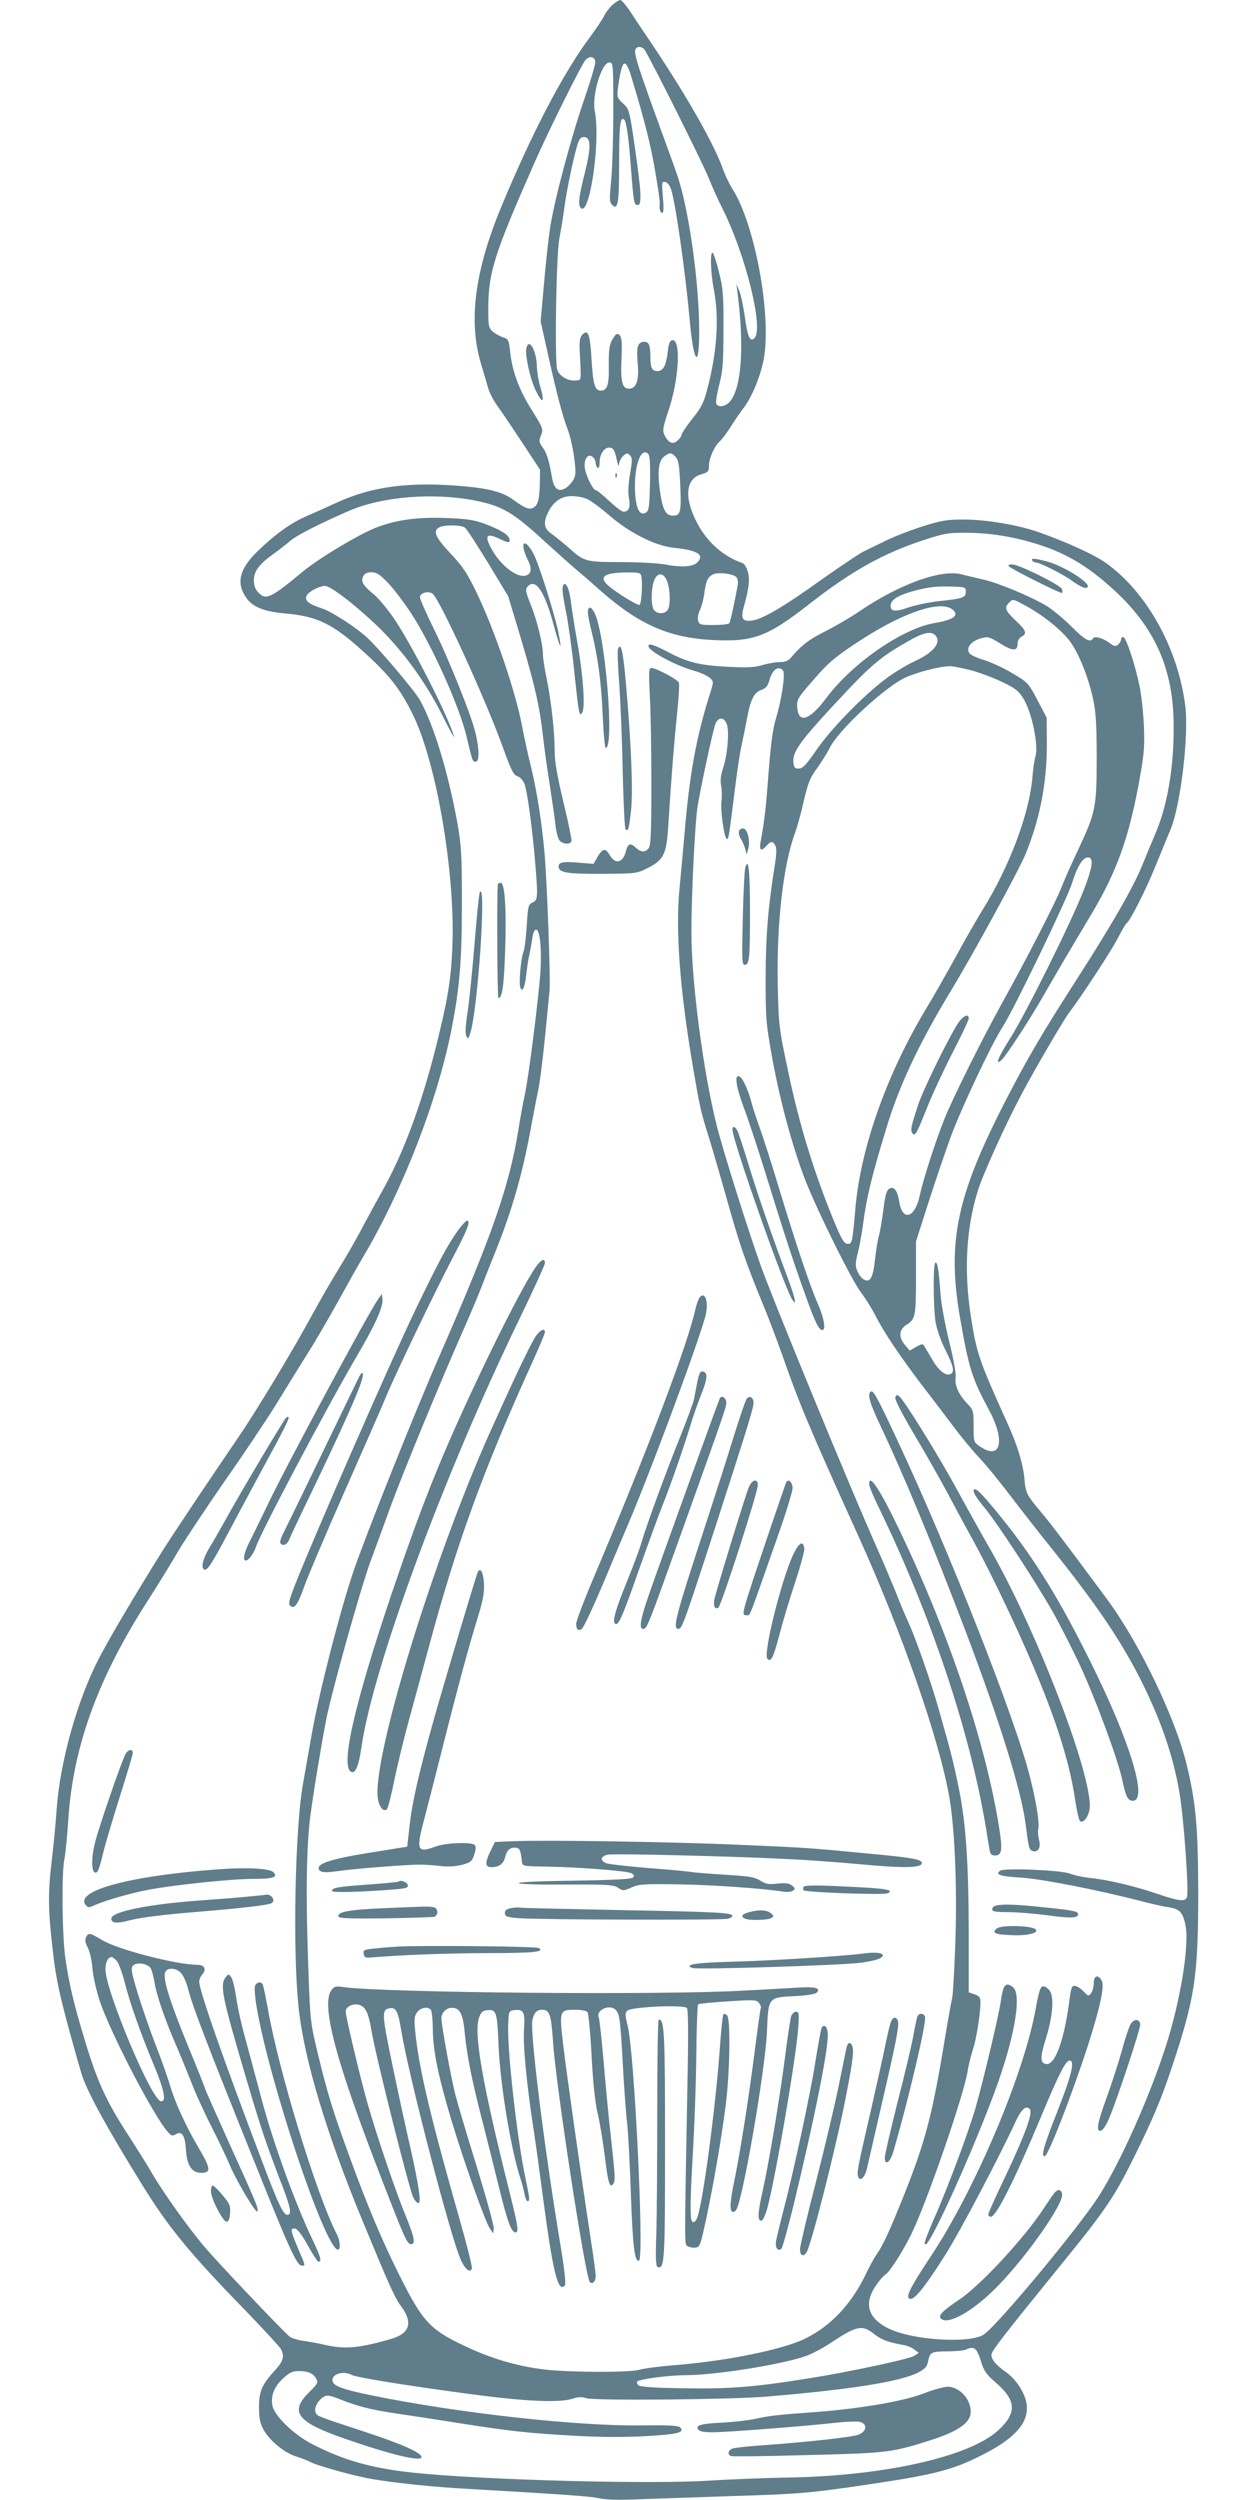 <?xml version="1.0" standalone="no"?>
<!DOCTYPE svg PUBLIC "-//W3C//DTD SVG 20010904//EN"
 "http://www.w3.org/TR/2001/REC-SVG-20010904/DTD/svg10.dtd">
<svg version="1.0" xmlns="http://www.w3.org/2000/svg"
 width="640pt" height="1280pt" viewBox="0 0 640 1280"
 preserveAspectRatio="xMidYMid meet">
<g transform="translate(0,1280) scale(0.1,-0.1)"
fill="#607d8b" stroke="none">
<path d="M3138 12777 c-14 -12 -34 -37 -43 -55 -9 -19 -43 -70 -76 -114 -138
-186 -299 -496 -455 -873 -134 -326 -166 -580 -102 -795 14 -47 31 -104 37
-126 6 -23 27 -63 46 -90 20 -27 77 -112 128 -189 l92 -140 -1 -67 c-2 -87
-10 -115 -34 -128 -21 -11 -43 -2 -109 46 -48 34 -119 53 -242 64 -278 25
-471 1 -654 -83 -55 -25 -130 -59 -167 -75 -77 -35 -155 -92 -245 -180 -88
-87 -104 -160 -52 -233 33 -47 90 -70 199 -80 163 -14 242 -52 396 -191 135
-122 192 -193 256 -323 125 -251 224 -841 203 -1220 -8 -156 -26 -257 -84
-489 -76 -300 -167 -544 -275 -736 -29 -52 -77 -140 -106 -195 -29 -55 -82
-147 -118 -205 -36 -58 -94 -159 -130 -225 -92 -171 -283 -489 -377 -627 -186
-273 -337 -500 -396 -593 -150 -241 -261 -429 -322 -545 -111 -213 -200 -531
-217 -774 -5 -72 -16 -189 -25 -261 -20 -170 -19 -255 5 -460 15 -135 32 -215
79 -390 33 -121 66 -238 74 -260 35 -96 129 -267 306 -553 132 -214 244 -351
524 -638 95 -99 179 -189 185 -201 20 -38 13 -62 -32 -111 -65 -71 -80 -106
-80 -187 0 -53 5 -80 21 -111 30 -57 105 -120 166 -140 29 -9 65 -23 81 -32
32 -15 172 -56 271 -77 92 -20 302 -44 480 -55 569 -33 675 -41 722 -51 35 -8
104 -10 210 -5 87 3 298 10 468 16 344 10 408 16 704 60 350 52 437 76 598
160 157 82 223 162 209 253 -9 57 -54 126 -107 163 -52 36 -78 69 -72 92 5 21
75 111 308 398 286 351 316 395 436 639 80 163 125 270 172 410 125 371 142
483 142 915 -1 341 -12 460 -60 658 -59 241 -243 623 -409 847 -214 289 -293
393 -340 448 -69 82 -75 94 -81 166 -7 77 -36 173 -90 291 -144 318 -155 352
-185 545 -35 231 -23 449 37 640 27 85 137 329 220 486 66 126 217 384 246
423 64 84 220 322 251 384 20 39 40 73 45 76 18 12 99 172 149 296 28 69 62
152 76 185 51 124 93 478 75 628 -36 294 -196 584 -406 734 -61 44 -205 109
-347 159 -106 37 -269 64 -382 64 -88 0 -115 -5 -210 -35 -60 -19 -143 -51
-184 -71 -41 -20 -93 -45 -115 -56 -22 -10 -115 -73 -208 -138 -203 -146 -312
-210 -366 -217 -51 -7 -60 10 -41 76 25 92 30 133 19 173 -5 21 -18 42 -27 45
-96 32 -179 105 -231 202 -69 130 -62 228 18 252 37 11 41 15 41 46 0 37 29
101 56 124 9 8 33 39 52 69 19 30 51 78 72 105 41 55 84 160 100 244 42 222
-44 692 -160 874 -17 27 -39 73 -49 103 -46 128 -182 368 -360 634 -47 69
-100 149 -119 178 -19 28 -40 52 -46 52 -6 0 -23 -10 -38 -23z m161 -230 c20
-25 299 -581 330 -660 17 -42 48 -112 70 -155 119 -237 212 -615 164 -663 -23
-23 -35 6 -50 112 -8 56 -21 116 -29 133 l-14 31 5 -35 c36 -278 23 -490 -36
-564 -22 -28 -63 -35 -72 -12 -3 8 4 52 16 98 18 71 21 111 21 283 1 176 -2
211 -23 292 -12 51 -27 95 -32 99 -14 8 -11 -102 6 -189 28 -147 16 -325 -36
-518 -16 -61 -31 -90 -75 -144 -30 -38 -54 -74 -54 -80 0 -7 -9 -20 -21 -31
-24 -22 -47 -12 -67 29 -11 23 -8 39 23 132 52 157 62 362 17 353 -13 -2 -19
-18 -23 -58 -8 -71 -23 -100 -53 -100 -28 0 -36 16 -36 75 0 56 -8 75 -30 75
-35 0 -43 -25 -35 -110 8 -88 -7 -130 -45 -130 -34 0 -43 35 -38 151 5 102 0
129 -24 129 -4 0 -15 -15 -25 -32 -13 -25 -17 -56 -16 -130 2 -100 -8 -128
-41 -128 -30 0 -40 33 -47 157 -8 133 -17 159 -47 130 -13 -14 -16 -31 -14
-80 8 -166 10 -152 -20 -155 -38 -5 -86 23 -95 56 -14 49 -5 588 11 671 8 42
20 114 26 161 13 100 57 302 73 337 7 16 17 23 31 21 31 -4 32 -53 3 -172 -32
-128 -38 -169 -26 -187 45 -68 106 336 74 494 -15 78 35 247 74 247 21 0 21
-4 21 -248 0 -137 -5 -297 -11 -357 -9 -95 -9 -109 5 -124 30 -29 36 6 36 221
0 192 6 236 27 214 10 -10 22 -91 33 -241 14 -182 16 -195 35 -195 22 0 19 65
-14 292 -28 194 -29 199 -61 228 -29 27 -31 34 -27 72 21 160 38 172 73 53 66
-219 97 -343 119 -475 14 -80 24 -152 23 -160 -3 -31 2 -50 13 -50 7 0 8 26 3
81 -6 76 -6 81 12 77 11 -2 24 -18 30 -38 23 -69 73 -425 94 -655 20 -234 50
-276 50 -71 0 253 -55 639 -115 806 -12 36 -66 184 -119 330 -91 253 -104 298
-89 313 10 11 30 8 42 -6z m-251 -62 c2 -12 -25 -102 -59 -200 -70 -206 -152
-515 -173 -655 -8 -52 -22 -180 -31 -285 l-17 -190 30 -135 c48 -219 82 -351
108 -417 13 -34 28 -100 34 -148 9 -75 9 -89 -6 -115 -10 -15 -28 -34 -41 -41
-35 -19 -56 -1 -66 52 -16 93 -28 131 -49 159 -18 25 -19 32 -9 59 14 33 14
35 -55 146 -57 92 -91 186 -101 276 -8 69 -9 73 -38 82 -16 5 -40 19 -53 30
-20 18 -22 30 -22 112 0 190 29 281 238 755 76 172 239 499 260 523 20 22 46
18 50 -8z m109 -2035 c6 -30 12 -43 12 -29 1 14 10 34 21 44 18 16 22 17 35 4
13 -13 13 -25 1 -94 -9 -53 -11 -96 -6 -125 9 -48 0 -70 -28 -70 -8 0 -41 25
-73 55 -32 30 -62 55 -68 55 -14 0 -48 67 -56 110 -8 46 14 81 39 61 9 -7 16
-22 16 -32 0 -10 5 -21 10 -24 6 -4 10 7 10 27 0 44 25 80 53 76 18 -2 24 -14
34 -58z m171 -123 c-3 -120 -5 -141 -20 -151 -31 -19 -50 14 -56 96 -8 132 26
239 65 206 10 -8 13 -42 11 -151z m130 135 c16 -16 20 -41 25 -148 6 -137 1
-154 -38 -154 -37 0 -52 30 -66 125 -14 105 -7 158 24 180 28 19 33 19 55 -3z
m-1020 -226 c136 -28 190 -60 355 -212 60 -54 127 -115 150 -134 23 -19 81
-69 128 -111 200 -177 355 -245 580 -256 207 -10 278 17 491 183 220 172 380
261 591 330 101 33 123 37 217 36 117 0 241 -20 364 -59 153 -48 271 -121 410
-253 185 -177 274 -373 284 -627 8 -219 -24 -435 -87 -588 -21 -49 -55 -132
-76 -183 -46 -111 -157 -304 -332 -576 -172 -268 -249 -398 -359 -611 -256
-495 -306 -731 -239 -1120 46 -263 60 -308 149 -475 85 -158 60 -258 -45 -187
-34 23 -34 23 -34 104 0 78 -1 83 -31 115 -46 48 -67 94 -61 137 2 22 -11 94
-34 186 -20 83 -40 188 -43 235 -10 131 -16 171 -27 165 -12 -8 -11 -224 1
-303 6 -37 27 -97 50 -143 43 -84 49 -116 25 -125 -24 -10 -63 22 -94 79 -17
28 -34 58 -39 66 -7 12 -13 11 -41 -5 l-33 -19 -24 28 c-35 41 -32 80 10 106
43 27 46 43 46 254 l0 171 66 206 c36 113 88 264 114 335 56 150 208 472 265
560 56 86 330 655 354 734 26 84 55 131 81 131 32 0 25 -50 -26 -179 -65 -164
-290 -616 -368 -741 -66 -104 -83 -147 -50 -119 23 19 151 215 224 344 58 101
111 192 242 411 123 208 184 375 235 643 31 167 34 199 30 311 -3 69 -13 161
-22 205 -23 112 -68 248 -83 253 -6 2 -12 -3 -12 -11 0 -8 -7 -20 -15 -27 -13
-11 -21 -10 -44 8 -36 26 -77 37 -85 23 -15 -23 -41 -8 -111 62 -39 39 -97 87
-127 105 -84 50 -248 118 -325 135 -37 9 -86 20 -108 26 -105 28 -316 -48
-522 -187 -48 -33 -129 -80 -179 -105 -82 -41 -122 -72 -176 -136 -13 -15 -30
-21 -56 -21 -22 0 -61 -7 -88 -15 -38 -12 -78 -14 -174 -9 -146 7 -208 22
-309 75 -74 39 -101 47 -101 31 0 -25 138 -100 236 -127 32 -9 68 -26 79 -36
19 -18 19 -21 3 -71 -73 -230 -107 -416 -133 -723 -8 -93 -20 -222 -26 -285
-21 -217 2 -523 71 -925 34 -199 39 -221 80 -350 15 -49 56 -189 90 -310 65
-232 94 -318 185 -540 31 -74 76 -195 102 -268 82 -236 139 -373 388 -922 223
-492 415 -1044 466 -1339 29 -170 41 -487 29 -777 -5 -130 -12 -243 -15 -250
-3 -8 -21 -108 -40 -224 -63 -380 -98 -511 -207 -785 -73 -182 -107 -256 -140
-303 -11 -15 -38 -64 -59 -109 -73 -148 -174 -255 -303 -320 -113 -57 -406
-117 -676 -138 -74 -6 -153 -16 -175 -23 -51 -15 -355 -14 -486 1 -143 17
-277 57 -413 122 -174 82 -214 126 -329 357 -90 178 -169 367 -260 618 -86
236 -110 315 -162 530 -34 141 -37 165 -45 390 -15 396 -12 651 9 817 18 135
56 364 82 498 30 148 174 663 224 800 31 85 77 209 101 276 61 169 260 652
374 909 34 77 77 178 95 225 18 47 49 126 69 175 87 214 144 414 186 650 12
66 28 147 35 180 8 33 23 155 35 270 11 116 22 226 24 245 5 50 -12 530 -25
690 -13 161 -41 338 -74 469 -13 53 -31 135 -40 183 -32 179 -142 501 -235
694 -48 100 -71 134 -134 201 -78 83 -91 114 -57 133 27 14 114 13 132 -2 9
-7 62 -89 119 -182 l102 -169 68 -226 c71 -241 93 -339 110 -491 6 -52 21
-165 35 -250 13 -85 27 -181 30 -213 4 -31 13 -64 21 -72 19 -18 53 -20 60 -2
2 7 -16 97 -41 199 -32 135 -45 207 -45 260 0 99 -17 253 -40 368 -11 52 -20
109 -20 127 0 53 -28 169 -61 253 -27 67 -30 82 -19 95 41 49 88 -20 136 -200
32 -118 44 -136 23 -33 -21 100 -101 353 -127 402 -47 87 -74 62 -31 -28 23
-45 21 -72 -6 -82 -44 -17 -132 49 -179 137 -37 67 -25 82 40 51 48 -24 60
-23 51 2 -9 22 -49 45 -125 74 -55 20 -90 26 -203 30 -144 5 -250 -10 -350
-48 -87 -33 -289 -154 -373 -222 -169 -140 -193 -152 -231 -114 -18 18 -25 36
-25 65 0 47 26 82 103 137 29 21 67 51 86 67 31 27 168 96 304 154 171 72 434
92 645 49z m566 10 c18 -7 71 -46 117 -86 103 -89 236 -156 332 -165 119 -12
156 -36 117 -75 -23 -23 -85 -26 -171 -9 -30 5 -128 11 -219 11 -185 1 -187 1
-271 76 -31 27 -71 59 -88 71 -36 26 -40 55 -15 107 26 55 68 84 120 84 25 0
60 -6 78 -14z m-1016 -432 c29 -31 80 -98 113 -148 107 -162 253 -485 289
-642 29 -122 29 -124 46 -124 19 0 18 65 -1 146 -21 90 -137 379 -216 539 -38
77 -69 148 -69 157 0 23 45 35 66 17 38 -32 273 -546 360 -789 44 -121 53
-138 77 -146 10 -3 25 -20 32 -37 14 -35 39 -214 55 -402 15 -181 14 -194 -14
-206 -21 -10 -23 -18 -29 -118 -4 -60 -11 -120 -17 -135 -14 -37 -24 -160 -16
-182 11 -29 23 0 31 70 4 34 10 77 15 96 4 19 11 56 15 83 4 30 11 47 20 47
19 0 29 -93 22 -214 -8 -126 -61 -549 -81 -636 -8 -36 -22 -112 -31 -170 -47
-291 -134 -542 -401 -1153 -129 -294 -381 -926 -446 -1117 -69 -205 -175 -619
-212 -830 -14 -80 -34 -194 -45 -255 -41 -231 -53 -859 -22 -1145 28 -263 143
-647 329 -1095 137 -331 162 -388 197 -435 61 -83 42 -139 -55 -166 -164 -47
-234 -53 -335 -30 -33 8 -84 17 -113 21 -28 4 -61 14 -71 23 -50 45 -375 387
-437 462 -83 98 -208 274 -267 375 -22 39 -81 132 -130 208 -104 162 -149 261
-211 465 -57 188 -82 292 -101 423 -17 118 -20 430 -6 506 6 27 15 121 21 209
24 371 152 723 407 1119 49 77 120 191 156 254 37 62 145 224 239 360 95 135
211 309 259 386 47 77 120 195 162 262 43 67 113 189 158 270 45 81 103 186
131 232 199 337 374 787 447 1147 44 221 56 356 56 664 0 244 -3 290 -23 405
-48 264 -122 507 -193 632 -28 49 -213 268 -270 319 -59 54 -183 134 -231 149
-70 23 -91 41 -77 67 11 20 65 48 93 48 27 0 140 -85 253 -191 138 -129 264
-301 354 -484 33 -66 57 -109 53 -95 -23 89 -201 442 -298 590 -35 53 -84 113
-110 135 -58 47 -70 68 -56 95 7 14 21 20 42 20 26 0 43 -11 86 -56z m1295 39
c8 -36 2 -146 -9 -150 -11 -4 -122 65 -161 100 -49 44 -18 65 94 66 60 1 72
-2 76 -16z m485 -6 c8 -7 12 -23 9 -41 -9 -58 -37 -188 -43 -197 -3 -5 -39 -9
-79 -9 -70 0 -75 1 -81 24 -3 13 1 37 10 53 8 17 18 54 22 84 8 66 19 87 47
99 26 11 96 3 115 -13z m-351 -27 c15 -44 16 -115 3 -141 -13 -23 -53 -25 -71
-3 -17 20 -16 112 1 154 18 43 51 38 67 -10z m1528 -50 c0 -30 -15 -35 -140
-48 -49 -6 -118 -20 -153 -32 -68 -24 -92 -21 -92 8 0 32 38 55 128 79 63 16
110 22 172 20 83 -2 85 -3 85 -27z m304 -70 c91 -49 193 -131 233 -189 46 -66
90 -179 115 -291 14 -68 18 -129 18 -300 0 -253 -5 -279 -94 -469 -33 -69 -72
-157 -87 -196 -27 -71 -186 -380 -302 -588 -99 -178 -256 -493 -297 -597 -49
-124 -108 -309 -125 -387 -24 -119 -89 -141 -106 -35 -9 57 -27 80 -51 66 -14
-9 -21 -34 -30 -107 -7 -53 -17 -114 -23 -134 -6 -21 -15 -76 -20 -122 -10
-93 -25 -120 -57 -102 -11 5 -26 25 -33 42 -12 27 -11 42 3 98 9 36 21 104 27
151 17 128 43 238 117 480 66 220 167 435 331 706 118 195 344 609 382 699 74
180 110 364 110 565 l-1 135 -47 90 c-46 87 -49 91 -127 137 -44 27 -110 57
-147 69 -39 11 -72 27 -77 38 -14 26 12 58 59 72 38 11 43 10 100 -25 66 -41
90 -41 90 -2 0 15 8 30 20 36 30 16 25 31 -30 83 -53 50 -59 66 -34 91 20 20
17 21 83 -14z m-372 -21 c36 -30 7 -52 -92 -69 -165 -28 -420 -205 -553 -382
-87 -117 -144 -135 -150 -50 -3 40 1 47 82 140 71 83 105 113 213 185 234 157
437 228 500 176z m-89 -131 c35 -35 -7 -89 -104 -133 -41 -19 -109 -60 -151
-92 -114 -86 -279 -255 -353 -363 -53 -77 -70 -95 -90 -95 -21 0 -25 5 -28 35
-4 49 35 104 188 270 210 227 251 262 400 347 76 44 116 53 138 31z m176 -178
c42 -10 115 -37 161 -59 71 -33 89 -47 113 -85 45 -70 81 -245 63 -301 -5 -16
-12 -63 -15 -104 -16 -189 -119 -462 -258 -684 -27 -44 -90 -153 -138 -242
-49 -89 -114 -203 -145 -254 -202 -334 -337 -712 -365 -1023 -16 -184 -17
-190 -43 -186 -17 2 -31 28 -74 133 -99 244 -171 481 -225 737 -51 240 -51
245 -56 458 -6 312 28 610 88 774 10 28 26 83 35 121 32 139 39 158 80 214 22
31 51 77 64 103 43 89 283 312 387 359 59 27 173 57 225 58 14 1 60 -8 103
-19z m-955 -3 c13 -17 -7 -149 -37 -249 -15 -46 -26 -131 -37 -275 -14 -189
-20 -237 -41 -355 -7 -43 3 -49 31 -18 23 25 32 25 45 0 7 -13 6 -46 -5 -112
-33 -208 -45 -359 -45 -571 0 -206 2 -229 35 -411 40 -219 105 -457 171 -626
66 -165 235 -506 284 -570 23 -30 55 -82 72 -115 43 -86 120 -200 233 -350 55
-71 132 -173 172 -226 40 -53 98 -123 129 -155 30 -32 97 -113 147 -179 50
-66 152 -197 227 -290 224 -281 342 -455 444 -653 106 -209 173 -399 205 -592
22 -128 49 -506 38 -534 -9 -24 -42 -20 -153 18 -118 40 -253 72 -344 81 -35
4 -83 14 -105 23 -47 17 -332 29 -354 14 -28 -20 1 -29 101 -35 100 -5 399
-63 625 -122 50 -13 112 -27 137 -30 56 -9 73 -27 86 -94 20 -105 -27 -388
-102 -621 -85 -262 -229 -585 -340 -761 -101 -159 -513 -656 -590 -711 -68
-48 -359 -31 -484 28 -108 51 -133 126 -72 218 17 26 40 53 50 59 23 14 82
106 131 202 79 158 275 725 292 845 4 25 15 72 26 105 19 59 38 180 39 242 0
26 -5 33 -30 42 l-30 10 0 278 c0 379 -14 584 -50 763 -28 137 -39 181 -104
410 -40 141 -115 355 -153 439 -19 41 -49 113 -67 160 -19 47 -62 149 -96 226
-129 288 -526 1253 -595 1445 -63 176 -188 572 -224 712 -69 271 -131 738
-131 996 0 182 17 530 30 632 11 77 73 369 91 428 13 41 45 44 60 5 14 -37 4
-158 -19 -226 -12 -37 -15 -63 -10 -88 4 -19 5 -55 2 -81 -6 -48 13 -185 27
-193 9 -6 12 17 40 240 11 94 27 199 35 235 8 36 21 100 29 143 18 97 36 132
74 145 23 8 32 20 41 51 14 52 46 75 69 48z m466 -8517 c37 -29 70 -42 148
-56 21 -3 47 -14 59 -24 l22 -17 -25 -16 c-24 -15 -331 -81 -519 -111 -288
-47 -421 -58 -652 -54 -160 2 -231 7 -240 16 -6 6 -9 15 -5 19 13 12 161 32
249 32 159 1 505 57 619 100 32 12 86 41 120 64 136 90 163 96 224 47z m524
-84 c6 -7 18 -36 26 -64 13 -41 27 -61 71 -99 109 -93 112 -158 13 -248 -149
-135 -590 -233 -1079 -240 -113 -2 -286 -9 -385 -15 -298 -21 -1171 2 -1530
40 -215 23 -358 64 -520 148 -91 47 -191 144 -200 195 -10 51 10 100 56 141
31 29 47 36 80 36 47 0 74 -12 89 -41 10 -17 5 -26 -34 -64 -105 -102 -69
-154 168 -237 241 -85 414 -127 404 -96 -8 24 -108 67 -293 128 -252 83 -243
79 -250 102 -8 22 16 62 45 78 15 8 33 5 77 -13 90 -36 158 -54 278 -72 61 -9
207 -31 325 -50 283 -44 356 -52 600 -66 139 -8 257 -8 367 -2 164 9 201 19
175 45 -9 9 -61 12 -195 10 -328 -5 -942 63 -1386 154 -141 29 -188 46 -197
69 -14 36 50 60 95 36 23 -13 268 -53 596 -97 288 -39 469 -48 538 -25 27 9
46 10 70 2 42 -13 734 -7 917 8 432 36 684 76 778 122 37 19 48 31 53 55 10
51 15 54 97 55 42 0 86 4 97 9 29 13 41 12 54 -4z"/>
<path d="M2695 11018 c-8 -32 18 -153 45 -211 38 -81 52 -72 25 17 -8 27 -15
70 -16 95 -1 84 -40 155 -54 99z"/>
<path d="M3151 10364 c0 -11 3 -14 6 -6 3 7 2 16 -1 19 -3 4 -6 -2 -5 -13z"/>
<path d="M5285 9930 c3 -5 12 -10 18 -10 21 0 140 -60 189 -96 26 -19 55 -34
63 -34 65 0 -92 108 -197 136 -63 16 -81 17 -73 4z"/>
<path d="M5166 9900 c16 -16 266 -141 272 -136 2 3 2 12 -1 20 -8 21 -220 126
-254 126 -18 0 -24 -3 -17 -10z"/>
<path d="M2880 9781 c0 -16 9 -72 20 -124 10 -52 29 -184 40 -294 24 -224 26
-237 42 -209 15 28 3 196 -26 357 -13 74 -27 161 -31 193 -8 69 -20 106 -35
106 -5 0 -10 -13 -10 -29z"/>
<path d="M3010 9664 c0 -14 9 -60 20 -102 31 -125 49 -257 56 -429 4 -90 11
-163 15 -163 46 0 -2 585 -57 692 -18 35 -34 36 -34 2z"/>
<path d="M3164 9477 c-3 -9 -1 -86 6 -169 6 -84 15 -287 18 -450 4 -163 10
-300 15 -304 13 -13 18 3 28 97 11 101 0 359 -27 659 -14 156 -25 205 -40 167z"/>
<path d="M3327 9238 c5 -79 8 -283 8 -454 0 -249 -3 -314 -14 -327 -18 -23
-40 -21 -67 4 -26 25 -39 20 -49 -18 -15 -60 -53 -71 -82 -23 -23 39 -36 38
-63 -6 l-21 -37 -74 6 c-80 7 -105 3 -105 -19 0 -32 42 -39 223 -38 175 1 179
2 234 30 81 41 95 71 104 208 16 254 30 430 45 574 9 84 13 160 10 167 -6 16
-117 75 -141 75 -13 0 -14 -17 -8 -142z"/>
<path d="M2747 6318 c-65 -87 -270 -496 -434 -867 -108 -246 -185 -449 -308
-811 -185 -549 -260 -869 -211 -909 23 -19 42 22 56 119 57 408 423 1401 811
2200 71 147 129 274 129 283 0 26 -17 20 -43 -15z"/>
<path d="M3582 6157 c-6 -7 -16 -35 -22 -62 -41 -184 -242 -714 -516 -1362
-52 -122 -94 -233 -94 -247 0 -28 10 -38 28 -27 11 7 69 133 147 321 24 58 60
143 80 190 110 254 351 899 405 1085 21 71 2 139 -28 102z"/>
<path d="M2736 5947 c-32 -54 -110 -219 -226 -477 -294 -656 -608 -1684 -575
-1881 7 -43 30 -68 46 -52 6 6 23 73 38 149 16 77 49 213 74 304 25 91 71 260
102 375 144 535 277 902 531 1461 35 78 64 146 64 153 0 26 -31 8 -54 -32z"/>
<path d="M3570 5723 c-6 -32 -14 -71 -17 -88 -3 -16 -34 -100 -68 -185 -74
-183 -175 -460 -200 -545 -9 -33 -41 -118 -70 -190 -63 -154 -80 -214 -67
-227 17 -17 36 25 126 282 48 135 102 283 121 330 39 97 105 287 141 405 13
44 38 115 55 157 32 81 34 111 7 116 -13 2 -19 -10 -28 -55z"/>
<path d="M3686 5642 c-6 -10 -292 -802 -362 -1002 -45 -129 -54 -180 -31 -180
20 0 23 9 204 515 228 637 224 627 221 649 -3 21 -23 32 -32 18z"/>
<path d="M3823 5638 c-6 -7 -36 -96 -68 -198 -31 -102 -99 -313 -150 -470
-145 -443 -163 -510 -132 -510 19 0 28 25 189 520 176 545 199 620 196 644 -4
24 -22 31 -35 14z"/>
<path d="M3835 5188 c-18 -41 -172 -544 -178 -580 -5 -33 4 -50 21 -39 15 9
202 590 202 627 0 35 -28 30 -45 -8z"/>
<path d="M4026 5212 c-3 -6 -43 -122 -89 -258 -147 -438 -144 -424 -112 -424
16 0 6 -26 131 330 64 179 104 307 102 324 -3 30 -21 45 -32 28z"/>
<path d="M4060 4838 c-60 -129 -154 -508 -131 -531 19 -19 30 4 62 124 16 63
52 183 80 267 28 85 49 163 47 175 -6 42 -28 29 -58 -35z"/>
<path d="M2447 4753 c-7 -11 -187 -615 -236 -793 -67 -241 -102 -395 -114
-508 l-12 -107 -45 -7 c-25 -4 -102 -17 -172 -28 -150 -24 -232 -48 -236 -71
-4 -24 23 -30 91 -20 76 12 365 35 427 34 25 0 72 -3 105 -7 39 -5 78 -2 110
6 45 12 51 17 63 52 9 28 10 42 2 50 -16 16 -148 11 -199 -8 -94 -35 -101 -20
-62 128 16 61 59 228 95 371 82 325 137 528 182 673 27 88 34 126 32 174 -3
55 -17 84 -31 61z"/>
<path d="M2629 3373 l-95 -4 -22 -45 c-30 -61 -29 -84 4 -84 37 0 61 16 69 47
9 38 23 53 51 53 24 0 30 -11 36 -70 3 -25 3 -25 123 -27 173 -3 415 -22 438
-34 14 -8 16 -14 8 -22 -8 -8 -101 -13 -301 -16 -176 -2 -288 -7 -284 -13 3
-5 105 -8 243 -7 212 1 241 -1 265 -16 26 -17 28 -17 69 1 37 17 63 19 247 16
175 -3 430 -21 535 -38 17 -2 37 0 45 6 13 9 12 12 -5 26 -15 12 -33 14 -73
10 -45 -5 -60 -3 -89 15 -30 19 -58 23 -176 30 -78 5 -153 11 -167 13 -14 3
-114 13 -223 21 -108 9 -208 20 -222 25 -34 13 -31 36 6 44 35 7 682 -9 954
-24 99 -5 252 -17 340 -25 222 -21 315 -19 315 6 0 19 -50 28 -266 48 -323 31
-312 30 -674 46 -349 15 -986 25 -1151 18z"/>
<path d="M2040 3166 c-3 -2 -73 -9 -156 -15 -156 -11 -184 -16 -184 -33 0 -9
138 -6 318 8 61 5 73 9 70 22 -3 16 -38 29 -48 18z"/>
<path d="M4115 3140 c-3 -5 -4 -14 -1 -18 6 -11 405 -25 429 -16 34 13 5 22
-86 28 -238 14 -336 16 -342 6z"/>
<path d="M1960 3030 c-175 -8 -235 -19 -227 -43 3 -9 58 -11 238 -9 129 2 242
6 252 8 21 7 22 40 1 48 -9 3 -32 5 -52 4 -20 0 -116 -4 -212 -8z"/>
<path d="M2615 3030 c-21 -4 -30 -11 -30 -25 0 -17 9 -21 70 -26 91 -8 1043
-11 1073 -3 12 4 22 10 22 14 0 17 -68 21 -560 30 -283 6 -522 11 -530 13 -8
2 -28 0 -45 -3z"/>
<path d="M3833 3009 c-36 -10 -42 -23 -17 -33 25 -10 118 -7 134 4 13 9 12 12
-4 25 -22 17 -64 18 -113 4z"/>
<path d="M2045 2834 c-33 -2 -88 -6 -123 -10 -58 -5 -63 -8 -60 -27 2 -17 9
-21 28 -20 172 14 382 22 595 23 249 0 305 6 274 26 -13 9 -586 14 -714 8z"/>
<path d="M4420 2798 c-105 -14 -476 -37 -674 -42 -186 -5 -247 -15 -201 -32
24 -10 773 14 865 27 75 11 110 23 110 38 0 13 -40 17 -100 9z"/>
<path d="M1696 2609 c-53 -76 25 -367 259 -968 119 -309 130 -331 150 -331 24
0 17 35 -29 148 -51 123 -152 422 -196 579 -38 135 -110 439 -110 464 0 24 35
42 66 35 36 -9 51 -41 68 -144 21 -123 192 -806 212 -843 8 -16 20 -29 26 -29
16 0 3 87 -41 285 -22 93 -63 284 -92 423 -55 265 -56 283 -12 290 31 5 42
-19 58 -118 39 -235 254 -1064 306 -1174 22 -47 46 -65 55 -41 3 7 -24 116
-60 242 -145 509 -205 757 -227 944 -10 88 -9 102 5 124 18 27 59 34 73 13 4
-7 9 -53 9 -103 2 -109 28 -236 95 -460 65 -215 172 -517 196 -553 l18 -27 3
25 c2 14 -38 156 -87 317 -50 160 -99 327 -110 370 -22 87 -71 354 -71 390 0
28 25 53 54 53 41 0 57 -31 66 -133 11 -113 36 -239 90 -448 22 -85 60 -237
85 -339 43 -175 63 -230 85 -230 17 0 12 34 -29 198 -140 558 -187 822 -158
902 10 29 18 36 45 38 43 4 48 -10 55 -188 8 -193 64 -530 111 -672 8 -24 18
-60 21 -80 4 -21 11 -38 16 -38 13 0 11 15 -10 115 -42 193 -95 661 -89 791 3
67 4 69 31 72 48 6 56 -10 50 -96 -6 -80 13 -279 47 -502 11 -69 33 -231 50
-360 51 -383 76 -488 111 -453 8 8 1 76 -30 260 -79 482 -148 1044 -135 1101
9 38 23 52 49 52 39 0 47 -24 56 -158 13 -217 166 -1212 189 -1236 13 -14 30
3 30 30 0 14 -11 99 -25 187 -55 362 -124 851 -141 994 -21 179 -20 183 61
183 30 0 57 -5 63 -12 5 -7 15 -108 21 -224 7 -139 18 -238 30 -290 11 -43 27
-142 37 -219 17 -142 26 -173 45 -145 10 16 9 36 -16 265 -9 77 -24 237 -34
355 -10 118 -22 222 -25 230 -17 42 63 73 90 35 17 -22 21 -56 34 -295 6 -107
15 -233 21 -280 5 -47 14 -209 19 -360 9 -271 20 -357 42 -344 27 17 -24 1066
-58 1200 -14 56 -14 68 -3 79 21 20 291 32 306 14 7 -10 8 -137 2 -424 -15
-813 -15 -785 1 -795 8 -6 26 -9 40 -8 24 3 26 10 57 153 38 182 77 405 99
580 21 161 25 438 7 456 -7 7 -16 10 -19 6 -4 -3 -13 -91 -20 -194 -23 -305
-86 -774 -114 -847 -5 -15 -16 -26 -23 -23 -15 5 -15 87 1 362 7 116 15 331
17 478 1 148 6 271 9 275 4 3 73 10 153 15 135 9 147 8 159 -8 7 -10 12 -21
10 -24 -3 -4 -16 -101 -31 -216 -30 -239 -75 -524 -105 -669 -22 -107 -25
-152 -11 -160 5 -3 13 0 19 7 33 40 151 720 159 919 7 173 6 171 143 178 61 3
104 10 112 18 22 22 -8 31 -86 26 -39 -2 -170 -10 -291 -16 -416 -24 -1833
-11 -2046 18 -41 6 -48 4 -63 -17z"/>
<path d="M4051 2478 c-4 -13 -18 -102 -30 -198 -29 -225 -82 -542 -116 -697
-26 -116 -28 -153 -6 -153 5 0 16 21 25 48 36 113 151 772 163 940 5 72 4 82
-11 82 -9 0 -20 -10 -25 -22z"/>
<path d="M4696 2473 c-3 -10 -13 -56 -21 -103 -9 -47 -45 -200 -81 -339 -35
-140 -64 -265 -64 -278 0 -44 28 -25 44 31 78 267 172 667 162 691 -7 20 -33
19 -40 -2z"/>
<path d="M4561 2447 c-5 -12 -16 -61 -26 -107 -9 -47 -43 -200 -75 -340 -70
-304 -74 -325 -66 -345 10 -27 34 -4 45 43 6 26 40 173 75 327 76 327 91 407
83 429 -9 23 -26 20 -36 -7z"/>
<path d="M3365 1983 c0 -263 -2 -547 -5 -632 -4 -114 -2 -155 7 -158 36 -12
38 27 38 627 0 575 -3 640 -32 640 -5 0 -8 -215 -8 -477z"/>
<path d="M4205 2413 c-3 -10 -17 -88 -31 -173 -25 -162 -112 -565 -165 -766
-17 -66 -33 -133 -36 -150 -5 -33 11 -54 28 -37 6 6 32 102 60 214 112 463
184 823 177 891 -3 36 -22 48 -33 21z"/>
<path d="M4336 2323 c-3 -10 -21 -99 -41 -198 -20 -99 -73 -322 -117 -495 -45
-173 -81 -328 -82 -344 -1 -36 19 -45 35 -15 25 47 133 471 188 734 43 213 55
293 45 318 -8 22 -21 22 -28 0z"/>
<path d="M2549 8273 c-6 -64 -3 -583 3 -583 19 0 28 60 34 233 8 215 -1 357
-22 357 -8 0 -14 -3 -15 -7z"/>
<path d="M2457 8233 c-4 -6 -16 -123 -27 -260 -11 -136 -27 -296 -36 -355 -11
-72 -13 -112 -6 -124 8 -15 11 -12 20 17 38 118 83 774 49 722z"/>
<path d="M2347 6503 c-57 -79 -101 -163 -221 -411 -124 -258 -508 -1135 -615
-1405 -33 -85 -37 -102 -21 -112 20 -12 37 15 68 103 17 48 110 268 207 487
97 220 193 438 212 485 51 122 251 539 344 716 75 144 90 184 70 184 -5 0 -25
-21 -44 -47z"/>
<path d="M1934 6145 c-52 -74 -475 -862 -564 -1050 -34 -71 -75 -155 -91 -186
-28 -55 -38 -99 -21 -99 15 0 41 35 53 71 23 71 364 716 511 967 100 170 141
261 136 301 l-3 26 -21 -30z"/>
<path d="M1826 5725 c-141 -293 -352 -729 -372 -768 -14 -26 -22 -52 -19 -57
12 -19 35 -10 46 18 6 15 33 72 59 127 224 463 323 686 318 718 -2 17 -10 9
-32 -38z"/>
<path d="M1463 5539 c-19 -24 -212 -348 -291 -489 -41 -74 -85 -151 -97 -170
-30 -48 -45 -95 -35 -110 15 -25 37 7 151 224 62 116 152 284 201 374 49 89
88 167 86 173 -2 7 -8 6 -15 -2z"/>
<path d="M642 3818 c-23 -45 -140 -385 -156 -454 -19 -76 -18 -145 0 -151 14
-5 21 12 44 107 10 41 48 169 84 283 36 114 66 214 66 222 0 23 -25 18 -38 -7z"/>
<path d="M1115 3229 c-451 -33 -736 -110 -676 -183 12 -14 16 -14 49 1 58 25
184 61 275 78 141 26 424 55 532 55 105 0 131 9 104 35 -19 19 -140 25 -284
14z"/>
<path d="M1275 3090 c-44 -5 -154 -13 -245 -20 -271 -19 -460 -58 -460 -93 0
-25 27 -27 107 -6 48 12 172 27 318 39 245 20 380 36 396 46 22 13 -2 48 -29
43 -4 -1 -43 -5 -87 -9z"/>
<path d="M441 2882 c-7 -14 -5 -28 8 -53 10 -19 21 -66 24 -105 3 -39 20 -116
38 -170 53 -159 273 -584 347 -668 19 -22 25 -24 41 -14 32 20 48 -4 53 -77 5
-83 30 -120 79 -120 51 0 48 23 -14 128 -63 106 -122 234 -147 322 -10 33 -42
126 -73 205 -31 80 -72 200 -93 268 -33 111 -35 125 -22 139 18 17 69 11 88
-12 6 -7 15 -41 21 -74 10 -66 56 -198 112 -326 19 -44 53 -127 76 -185 22
-58 70 -163 107 -235 36 -71 76 -156 89 -187 32 -78 137 -256 143 -240 5 17 0
30 -145 350 -67 149 -123 275 -123 278 0 4 -40 104 -89 223 -91 222 -127 337
-116 371 9 28 56 26 82 -2 12 -13 29 -51 37 -85 24 -91 89 -261 337 -878 185
-462 219 -535 245 -535 18 0 19 -3 -15 76 -44 105 -46 114 -23 114 13 0 33
-24 67 -85 26 -47 51 -85 55 -85 19 0 14 21 -37 128 -83 175 -198 493 -253
702 -27 102 -65 243 -84 313 -20 71 -41 166 -47 213 -7 46 -18 92 -26 102 -12
16 -14 16 -28 -2 -30 -40 -19 -96 105 -516 78 -263 96 -319 190 -564 39 -102
44 -136 21 -136 -20 0 -46 54 -129 274 -198 521 -322 875 -322 920 0 11 7 27
16 37 22 25 11 49 -23 49 -108 0 -409 78 -489 126 -65 39 -70 40 -83 16z m156
-121 c10 -11 29 -61 42 -113 27 -106 81 -260 152 -429 51 -123 62 -183 32
-177 -49 9 -283 567 -283 675 0 36 13 63 32 63 4 0 15 -9 25 -19z"/>
<path d="M1305 2630 c-3 -11 1 -61 10 -112 66 -381 343 -1213 413 -1236 17 -5
15 43 -4 80 -104 202 -299 840 -354 1161 -11 59 -22 112 -25 117 -10 17 -33
11 -40 -10z"/>
<path d="M1080 1581 c0 -38 61 -156 80 -156 10 0 16 13 18 43 3 38 -2 49 -38
92 -23 28 -46 50 -51 50 -5 0 -9 -13 -9 -29z"/>
<path d="M4903 7558 c-55 -88 -181 -346 -205 -423 -34 -105 -37 -120 -27 -136
13 -21 22 -5 74 126 26 66 85 193 131 283 46 89 84 169 84 177 0 29 -30 14
-57 -27z"/>
<path d="M3784 8546 c-3 -9 0 -26 8 -39 8 -12 18 -35 23 -52 l8 -30 8 29 c11
40 -3 100 -24 104 -9 2 -20 -4 -23 -12z"/>
<path d="M3816 8358 c-4 -12 -10 -130 -13 -260 -5 -209 -4 -238 9 -238 25 0
28 31 28 270 0 214 -8 284 -24 228z"/>
<path d="M3773 7246 c4 -24 20 -77 36 -119 16 -41 66 -191 110 -333 97 -314
144 -458 206 -629 47 -133 68 -175 85 -175 20 0 9 63 -22 133 -42 96 -114 311
-199 592 -38 127 -83 266 -99 310 -16 44 -34 100 -41 125 -18 72 -50 140 -67
140 -12 0 -14 -9 -9 -44z"/>
<path d="M3750 7017 c0 -55 267 -814 307 -872 26 -38 14 11 -33 137 -78 208
-152 424 -195 567 -23 74 -46 146 -52 158 -11 25 -27 31 -27 10z"/>
<path d="M4457 5674 c-16 -16 -4 -57 49 -170 123 -260 268 -610 439 -1059 172
-454 284 -811 306 -984 16 -123 18 -131 35 -138 28 -10 45 18 34 56 -5 19 -7
45 -4 57 7 28 -10 138 -42 264 -73 293 -412 1155 -679 1725 -108 231 -125 261
-138 249z"/>
<path d="M4584 5646 c-4 -10 30 -77 93 -184 55 -92 140 -241 188 -332 48 -91
106 -196 127 -235 54 -97 179 -353 250 -515 151 -340 231 -581 263 -797 8 -53
19 -101 24 -106 18 -18 51 30 51 76 0 195 -281 917 -514 1322 -35 61 -107 190
-160 287 -96 178 -274 465 -301 488 -12 10 -16 9 -21 -4z"/>
<path d="M4450 5202 c0 -10 18 -56 41 -103 276 -568 476 -1165 559 -1669 5
-36 13 -80 16 -97 4 -27 10 -33 29 -33 35 0 39 29 20 146 -68 428 -254 984
-506 1512 -101 212 -159 301 -159 244z"/>
<path d="M4987 5174 c-9 -9 8 -39 60 -101 67 -84 255 -371 341 -522 42 -75
106 -201 143 -281 79 -170 195 -485 215 -584 18 -85 29 -106 54 -106 78 0 -12
298 -211 700 -159 323 -289 534 -450 735 -104 130 -142 169 -152 159z"/>
<path d="M5098 3043 c-10 -2 -18 -11 -18 -19 0 -11 17 -14 78 -14 42 0 134 -7
203 -16 121 -17 159 -15 159 5 0 15 -23 20 -179 36 -141 15 -209 17 -243 8z"/>
<path d="M5105 2927 c-30 -23 -12 -32 73 -35 84 -4 143 11 124 30 -19 19 -173
23 -197 5z"/>
<path d="M5600 2647 c0 -18 -6 -41 -13 -51 -13 -18 -15 -17 -38 7 -13 14 -33
27 -44 29 -18 3 -21 -6 -32 -91 -26 -191 -72 -315 -116 -309 -32 4 -32 34 -3
128 35 110 44 211 22 245 -9 14 -24 25 -34 25 -15 0 -22 -20 -40 -119 -62
-339 -314 -931 -540 -1269 -96 -145 -122 -195 -109 -209 21 -20 75 45 190 227
76 121 273 496 353 669 32 71 56 93 76 73 18 -18 -22 -128 -126 -348 -47 -98
-86 -185 -86 -191 0 -7 6 -13 13 -13 27 0 120 184 254 505 96 230 129 295 150
295 28 0 9 -78 -67 -270 -67 -171 -81 -220 -61 -220 17 0 137 309 219 560 65
203 88 310 73 339 -18 33 -41 27 -41 -12z"/>
<path d="M5142 2628 c-5 -7 -13 -38 -17 -68 -7 -62 -92 -419 -131 -555 -36
-123 -144 -413 -211 -563 -30 -68 -52 -127 -49 -130 3 -3 8 -3 10 -1 52 60
275 565 370 838 86 248 116 444 72 477 -24 17 -31 17 -44 2z"/>
<path d="M5787 2433 c-8 -15 -29 -78 -45 -139 -17 -60 -50 -162 -73 -225 -50
-138 -58 -179 -35 -179 10 0 26 22 42 58 40 91 166 470 162 489 -5 29 -35 27
-51 -4z"/>
<path d="M5399 1573 c-8 -10 -32 -45 -54 -78 -95 -148 -326 -398 -435 -470
-82 -54 -108 -81 -93 -96 37 -37 174 43 299 174 150 156 331 417 322 463 -4
25 -22 27 -39 7z"/>
<path d="M4725 544 c-102 -39 -326 -77 -554 -94 -184 -13 -236 -19 -306 -35
-33 -7 -109 -16 -169 -19 -111 -5 -141 -15 -118 -38 9 -9 38 -12 85 -11 99 3
456 31 602 47 72 8 129 10 142 5 35 -13 30 -47 -10 -64 -32 -13 -257 -38 -497
-55 -69 -5 -135 -12 -147 -16 -25 -7 -31 -32 -10 -39 6 -3 183 -1 392 5 408
10 432 13 629 76 144 46 206 90 206 146 0 66 -58 128 -119 128 -20 -1 -76 -16
-126 -36z"/>
</g>
</svg>
